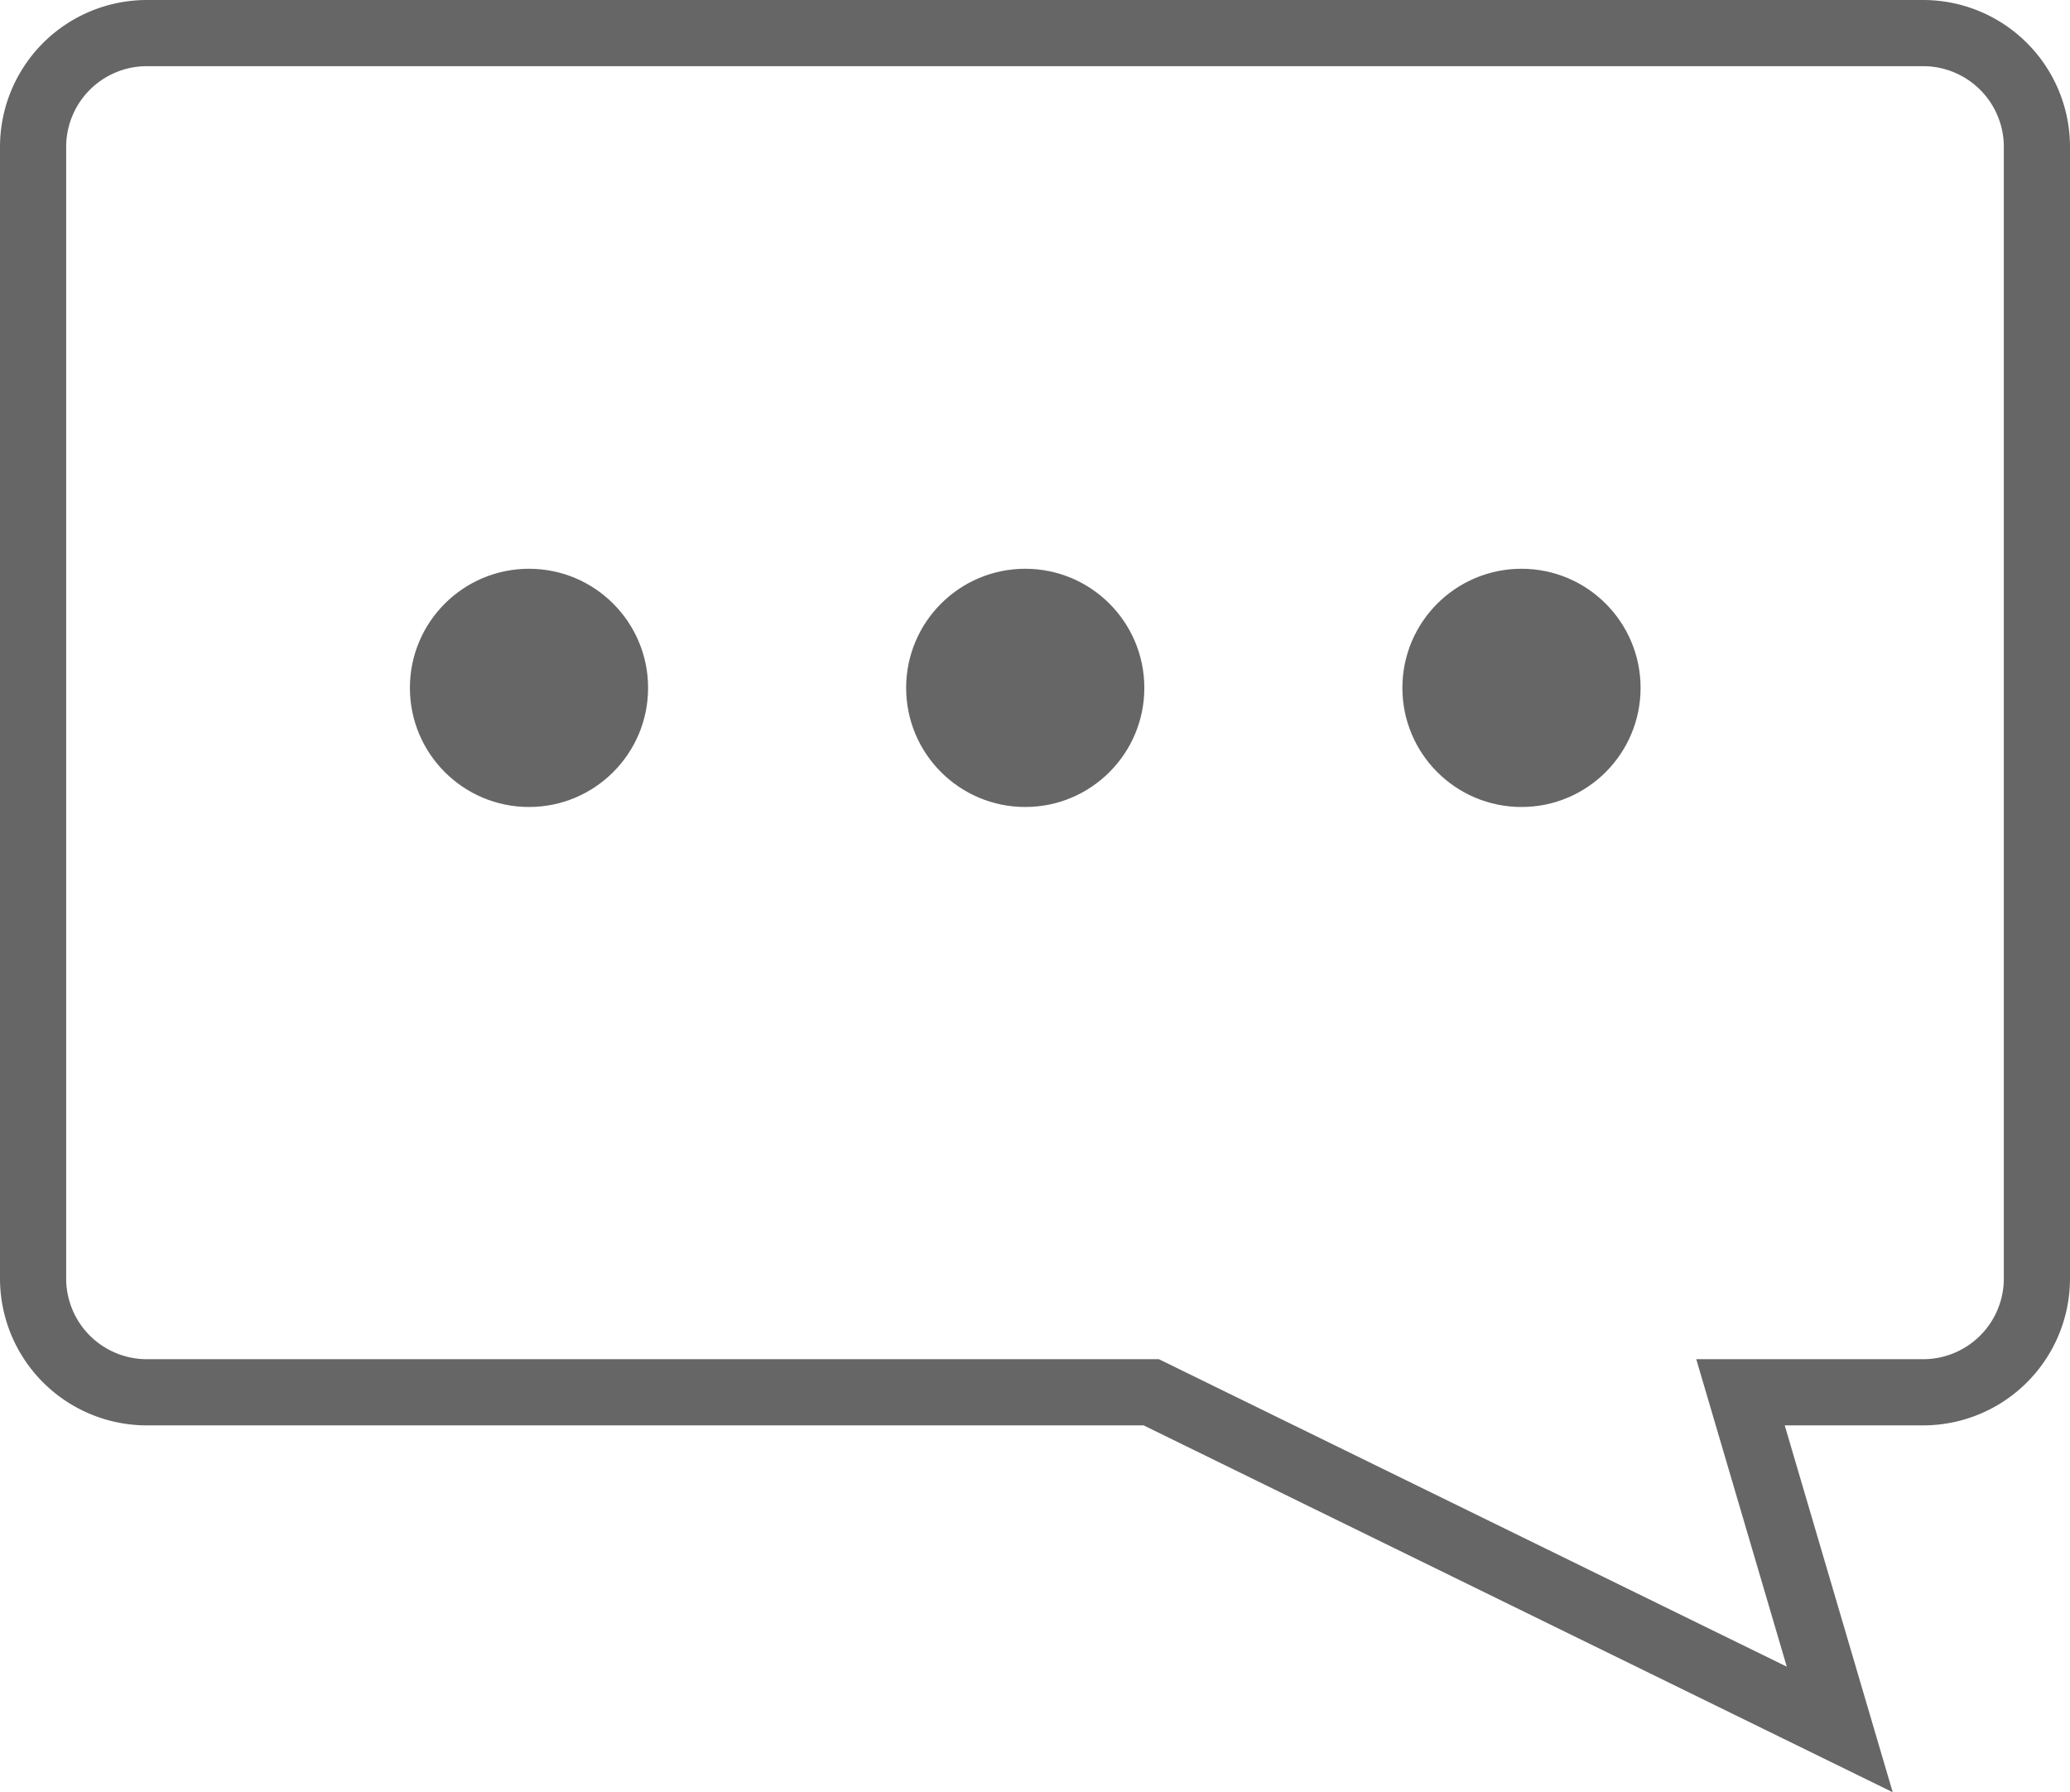 <svg xmlns="http://www.w3.org/2000/svg" viewBox="0 0 62.57 54.17"><defs><style>.cls-1{fill:none;stroke:#666;stroke-miterlimit:10;stroke-width:2px;}.cls-2{fill:#666;}</style></defs><g id="图层_2" data-name="图层 2"><g id="图层_1-2" data-name="图层 1"><path class="cls-1" d="M58.14,42.08H52.61l3,10.19L34.8,42.08H4.43A3.44,3.44,0,0,1,1,38.65V4.43A3.44,3.44,0,0,1,4.43,1H58.14a3.44,3.44,0,0,1,3.43,3.43V38.65A3.44,3.44,0,0,1,58.14,42.08Z"/><circle class="cls-2" cx="15.99" cy="20.79" r="3.6"/><circle class="cls-2" cx="30.99" cy="20.79" r="3.6"/><circle class="cls-2" cx="45.99" cy="20.79" r="3.6"/></g></g></svg>